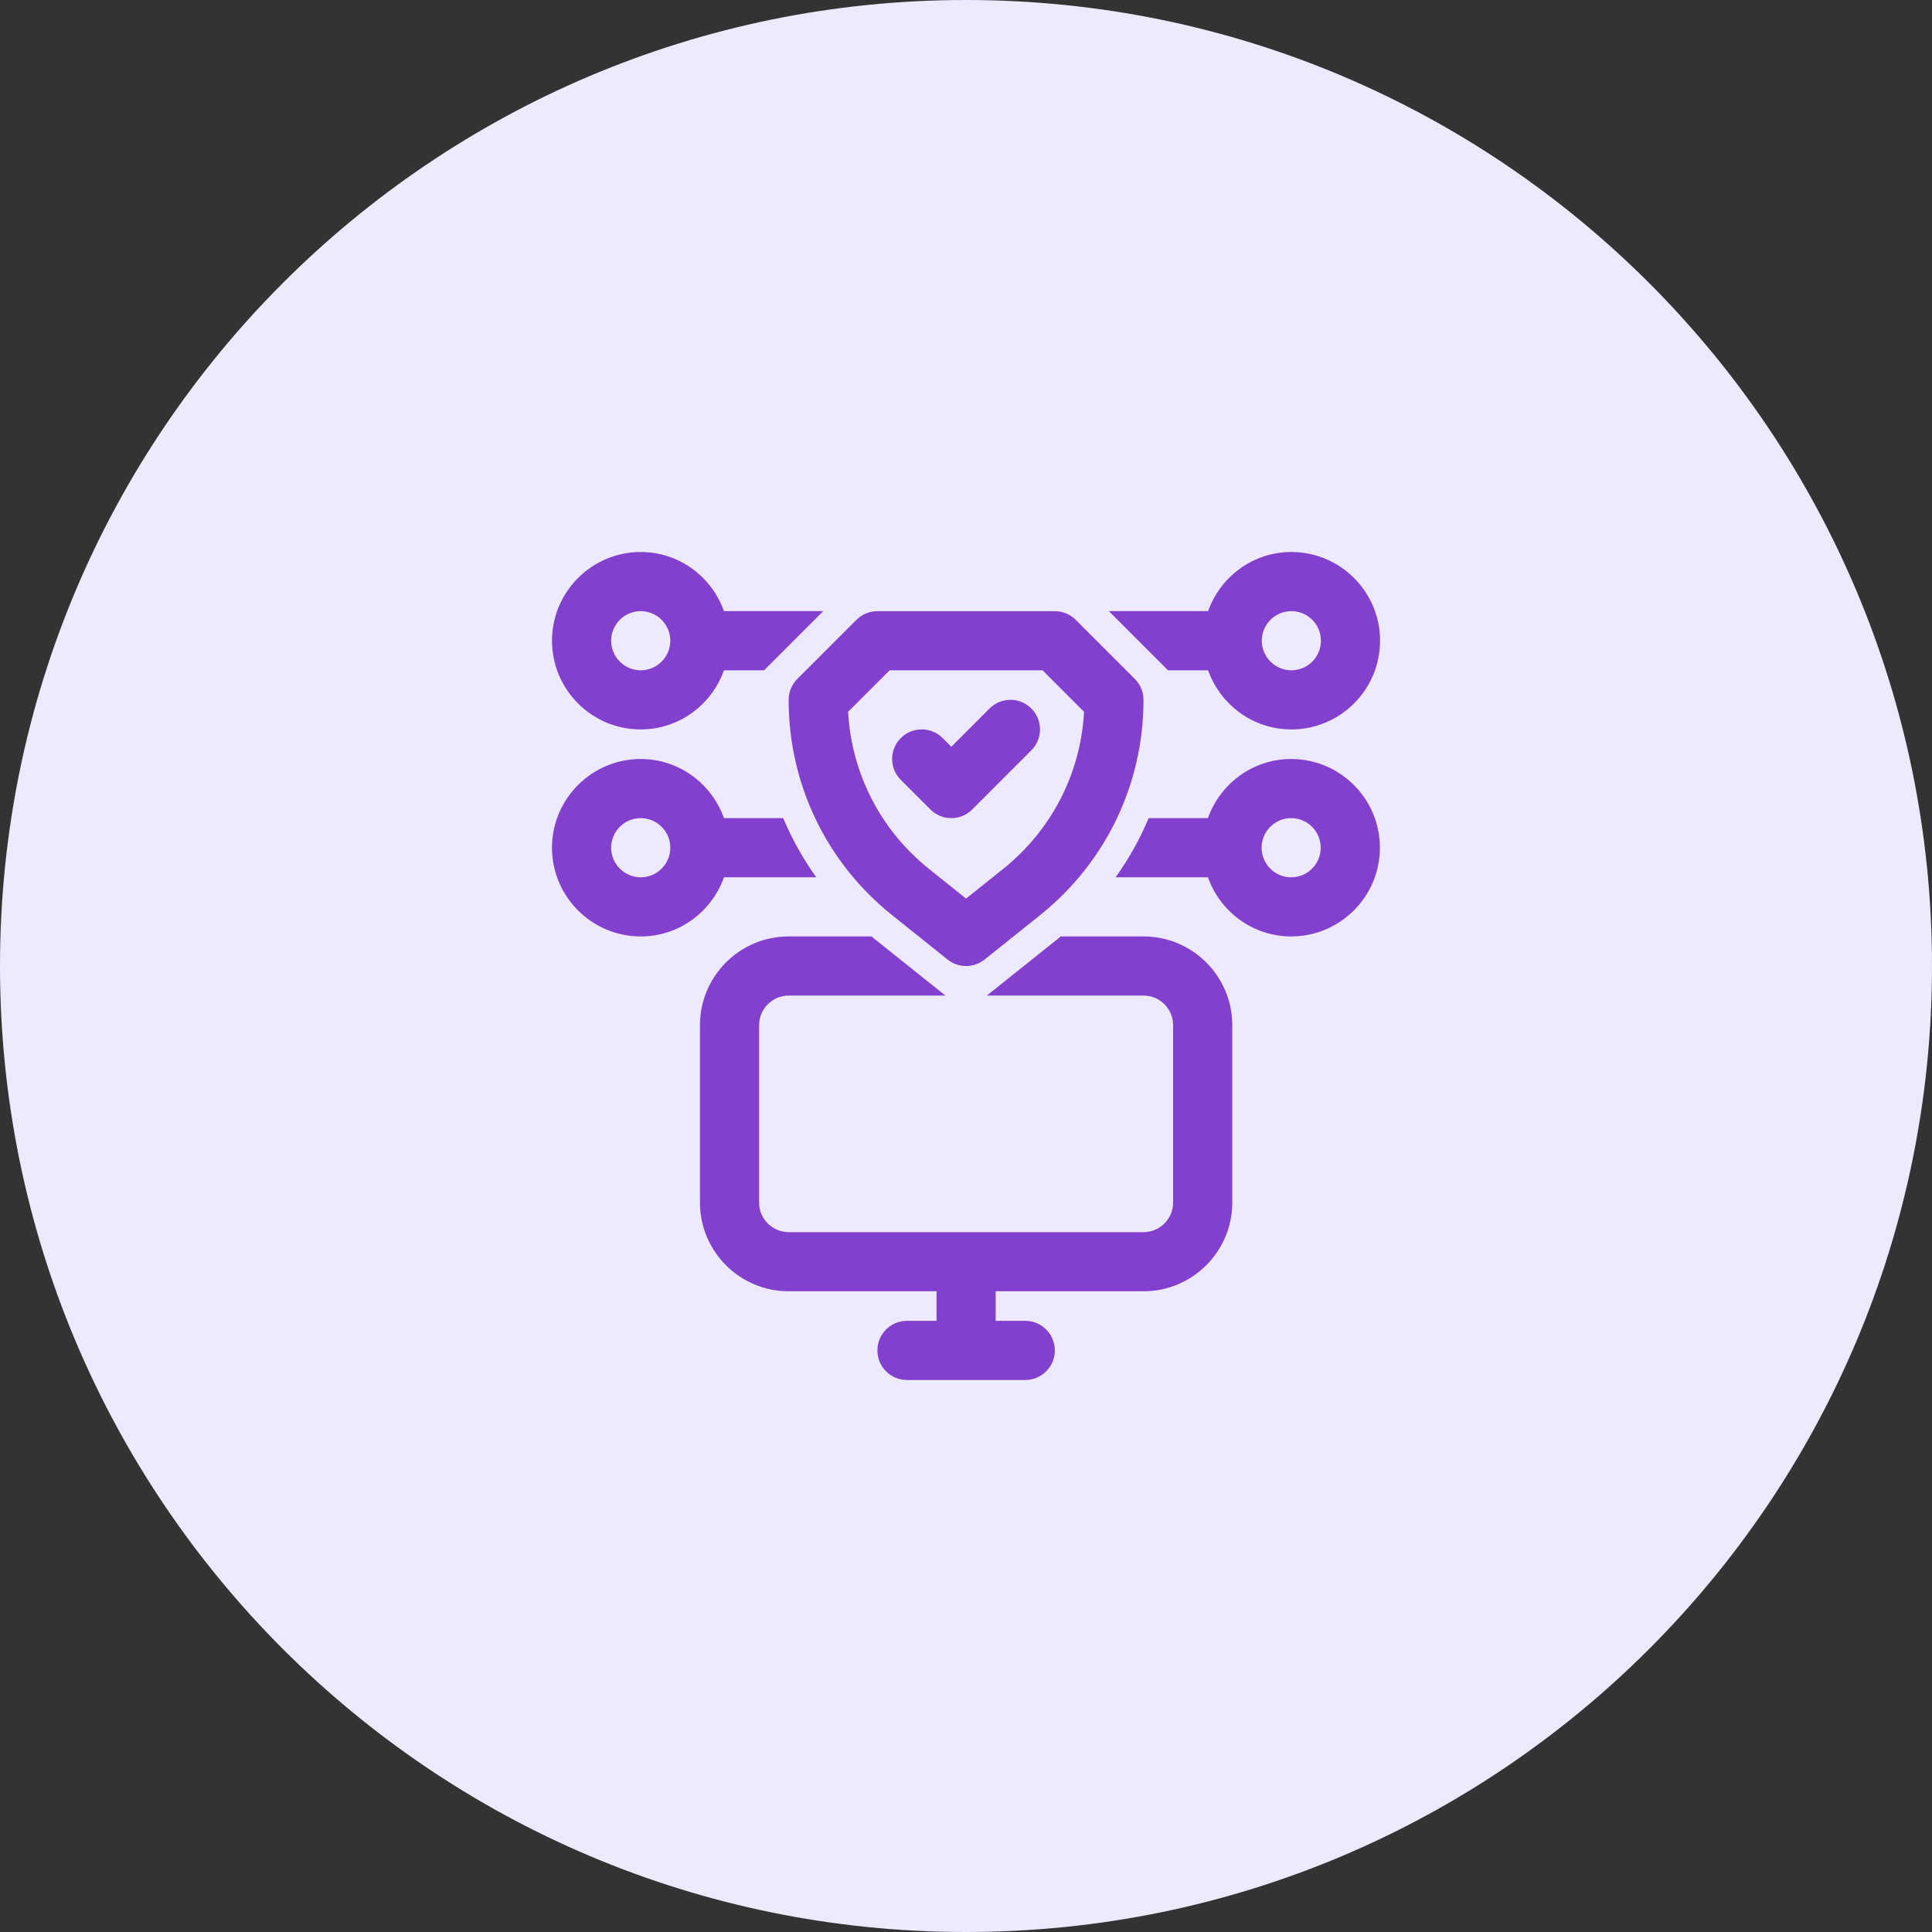 <svg width="56" height="56" viewBox="0 0 56 56" fill="none" xmlns="http://www.w3.org/2000/svg">
<rect x="0" y="0" width="56" height="56" fill="#333333" stroke="none"/>
<path d="M28 56C43.464 56 56 43.464 56 28C56 12.536 43.464 0 28 0C12.536 0 0 12.536 0 28C0 43.464 12.536 56 28 56Z" fill="#EDE9FF"/>
<path d="M18.571 21.143C19.687 21.143 20.63 20.424 20.985 19.429H22.147L23.862 17.714H20.985C20.63 16.719 19.687 16 18.571 16C17.154 16 16 17.154 16 18.571C16 19.989 17.154 21.143 18.571 21.143ZM18.571 17.714C19.044 17.714 19.429 18.099 19.429 18.571C19.429 19.044 19.044 19.429 18.571 19.429C18.099 19.429 17.714 19.044 17.714 18.571C17.714 18.099 18.099 17.714 18.571 17.714Z" fill="#833FCE"/>
<path d="M37.425 22C36.309 22 35.367 22.719 35.012 23.714H33.295C33.041 24.319 32.72 24.893 32.336 25.429H35.012C35.367 26.424 36.309 27.143 37.425 27.143C38.843 27.143 39.997 25.989 39.997 24.571C39.997 23.154 38.843 22 37.425 22ZM37.425 25.429C36.952 25.429 36.568 25.044 36.568 24.571C36.568 24.099 36.952 23.714 37.425 23.714C37.898 23.714 38.282 24.099 38.282 24.571C38.282 25.044 37.898 25.429 37.425 25.429Z" fill="#833FCE"/>
<path d="M20.985 25.429H23.661C23.276 24.893 22.956 24.319 22.701 23.714H20.985C20.63 22.719 19.687 22 18.571 22C17.154 22 16 23.154 16 24.571C16 25.989 17.154 27.143 18.571 27.143C19.687 27.143 20.63 26.424 20.985 25.429ZM18.571 25.429C18.099 25.429 17.714 25.044 17.714 24.571C17.714 24.099 18.099 23.714 18.571 23.714C19.044 23.714 19.429 24.099 19.429 24.571C19.429 25.044 19.044 25.429 18.571 25.429Z" fill="#833FCE"/>
<path d="M33.855 19.429H35.017C35.372 20.424 36.315 21.143 37.431 21.143C38.849 21.143 40.002 19.989 40.002 18.571C40.002 17.154 38.849 16 37.431 16C36.315 16 35.372 16.719 35.017 17.714H32.141L33.855 19.429ZM37.431 17.714C37.904 17.714 38.288 18.099 38.288 18.571C38.288 19.044 37.904 19.429 37.431 19.429C36.958 19.429 36.574 19.044 36.574 18.571C36.574 18.099 36.958 17.714 37.431 17.714Z" fill="#833FCE"/>
<path d="M33.146 27.143H30.741C30.721 27.159 30.704 27.178 30.684 27.195L28.604 28.857H33.146C33.619 28.857 34.003 29.241 34.003 29.714V34.857C34.003 35.33 33.619 35.714 33.146 35.714H22.86C22.388 35.714 22.003 35.33 22.003 34.857V29.714C22.003 29.241 22.388 28.857 22.86 28.857H27.403L25.324 27.195C25.303 27.178 25.286 27.159 25.266 27.143H22.86C21.442 27.143 20.289 28.296 20.289 29.714V34.857C20.289 36.275 21.442 37.428 22.86 37.428H27.146V38.285H26.289C25.815 38.285 25.432 38.669 25.432 39.143C25.432 39.616 25.815 40 26.289 40H29.718C30.191 40 30.575 39.616 30.575 39.143C30.575 38.669 30.191 38.285 29.718 38.285H28.86V37.428H33.146C34.564 37.428 35.718 36.275 35.718 34.857V29.714C35.718 28.296 34.564 27.143 33.146 27.143Z" fill="#833FCE"/>
<path d="M22.859 20.286C22.859 22.726 23.953 25.001 25.858 26.526L27.466 27.813C27.623 27.938 27.813 28.001 28.002 28.001C28.191 28.001 28.381 27.938 28.538 27.813L30.147 26.526C32.052 25.001 33.145 22.726 33.145 20.286C33.145 20.059 33.055 19.841 32.894 19.68L31.18 17.966C31.019 17.805 30.801 17.715 30.574 17.715H25.431C25.203 17.715 24.985 17.805 24.825 17.966L23.11 19.68C22.95 19.841 22.859 20.059 22.859 20.286ZM25.786 19.429H30.219L31.422 20.632C31.325 22.417 30.482 24.061 29.075 25.187L28.002 26.046L26.929 25.188C25.523 24.061 24.68 22.417 24.583 20.632L25.786 19.429Z" fill="#833FCE"/>
<path d="M27.574 23.714C27.793 23.714 28.012 23.63 28.18 23.463L29.894 21.748C30.229 21.413 30.229 20.871 29.894 20.536C29.559 20.201 29.017 20.201 28.682 20.536L27.574 21.645L27.323 21.393C26.988 21.059 26.445 21.059 26.11 21.393C25.776 21.728 25.776 22.271 26.11 22.605L26.968 23.463C27.135 23.63 27.354 23.714 27.574 23.714Z" fill="#833FCE"/>
</svg>
